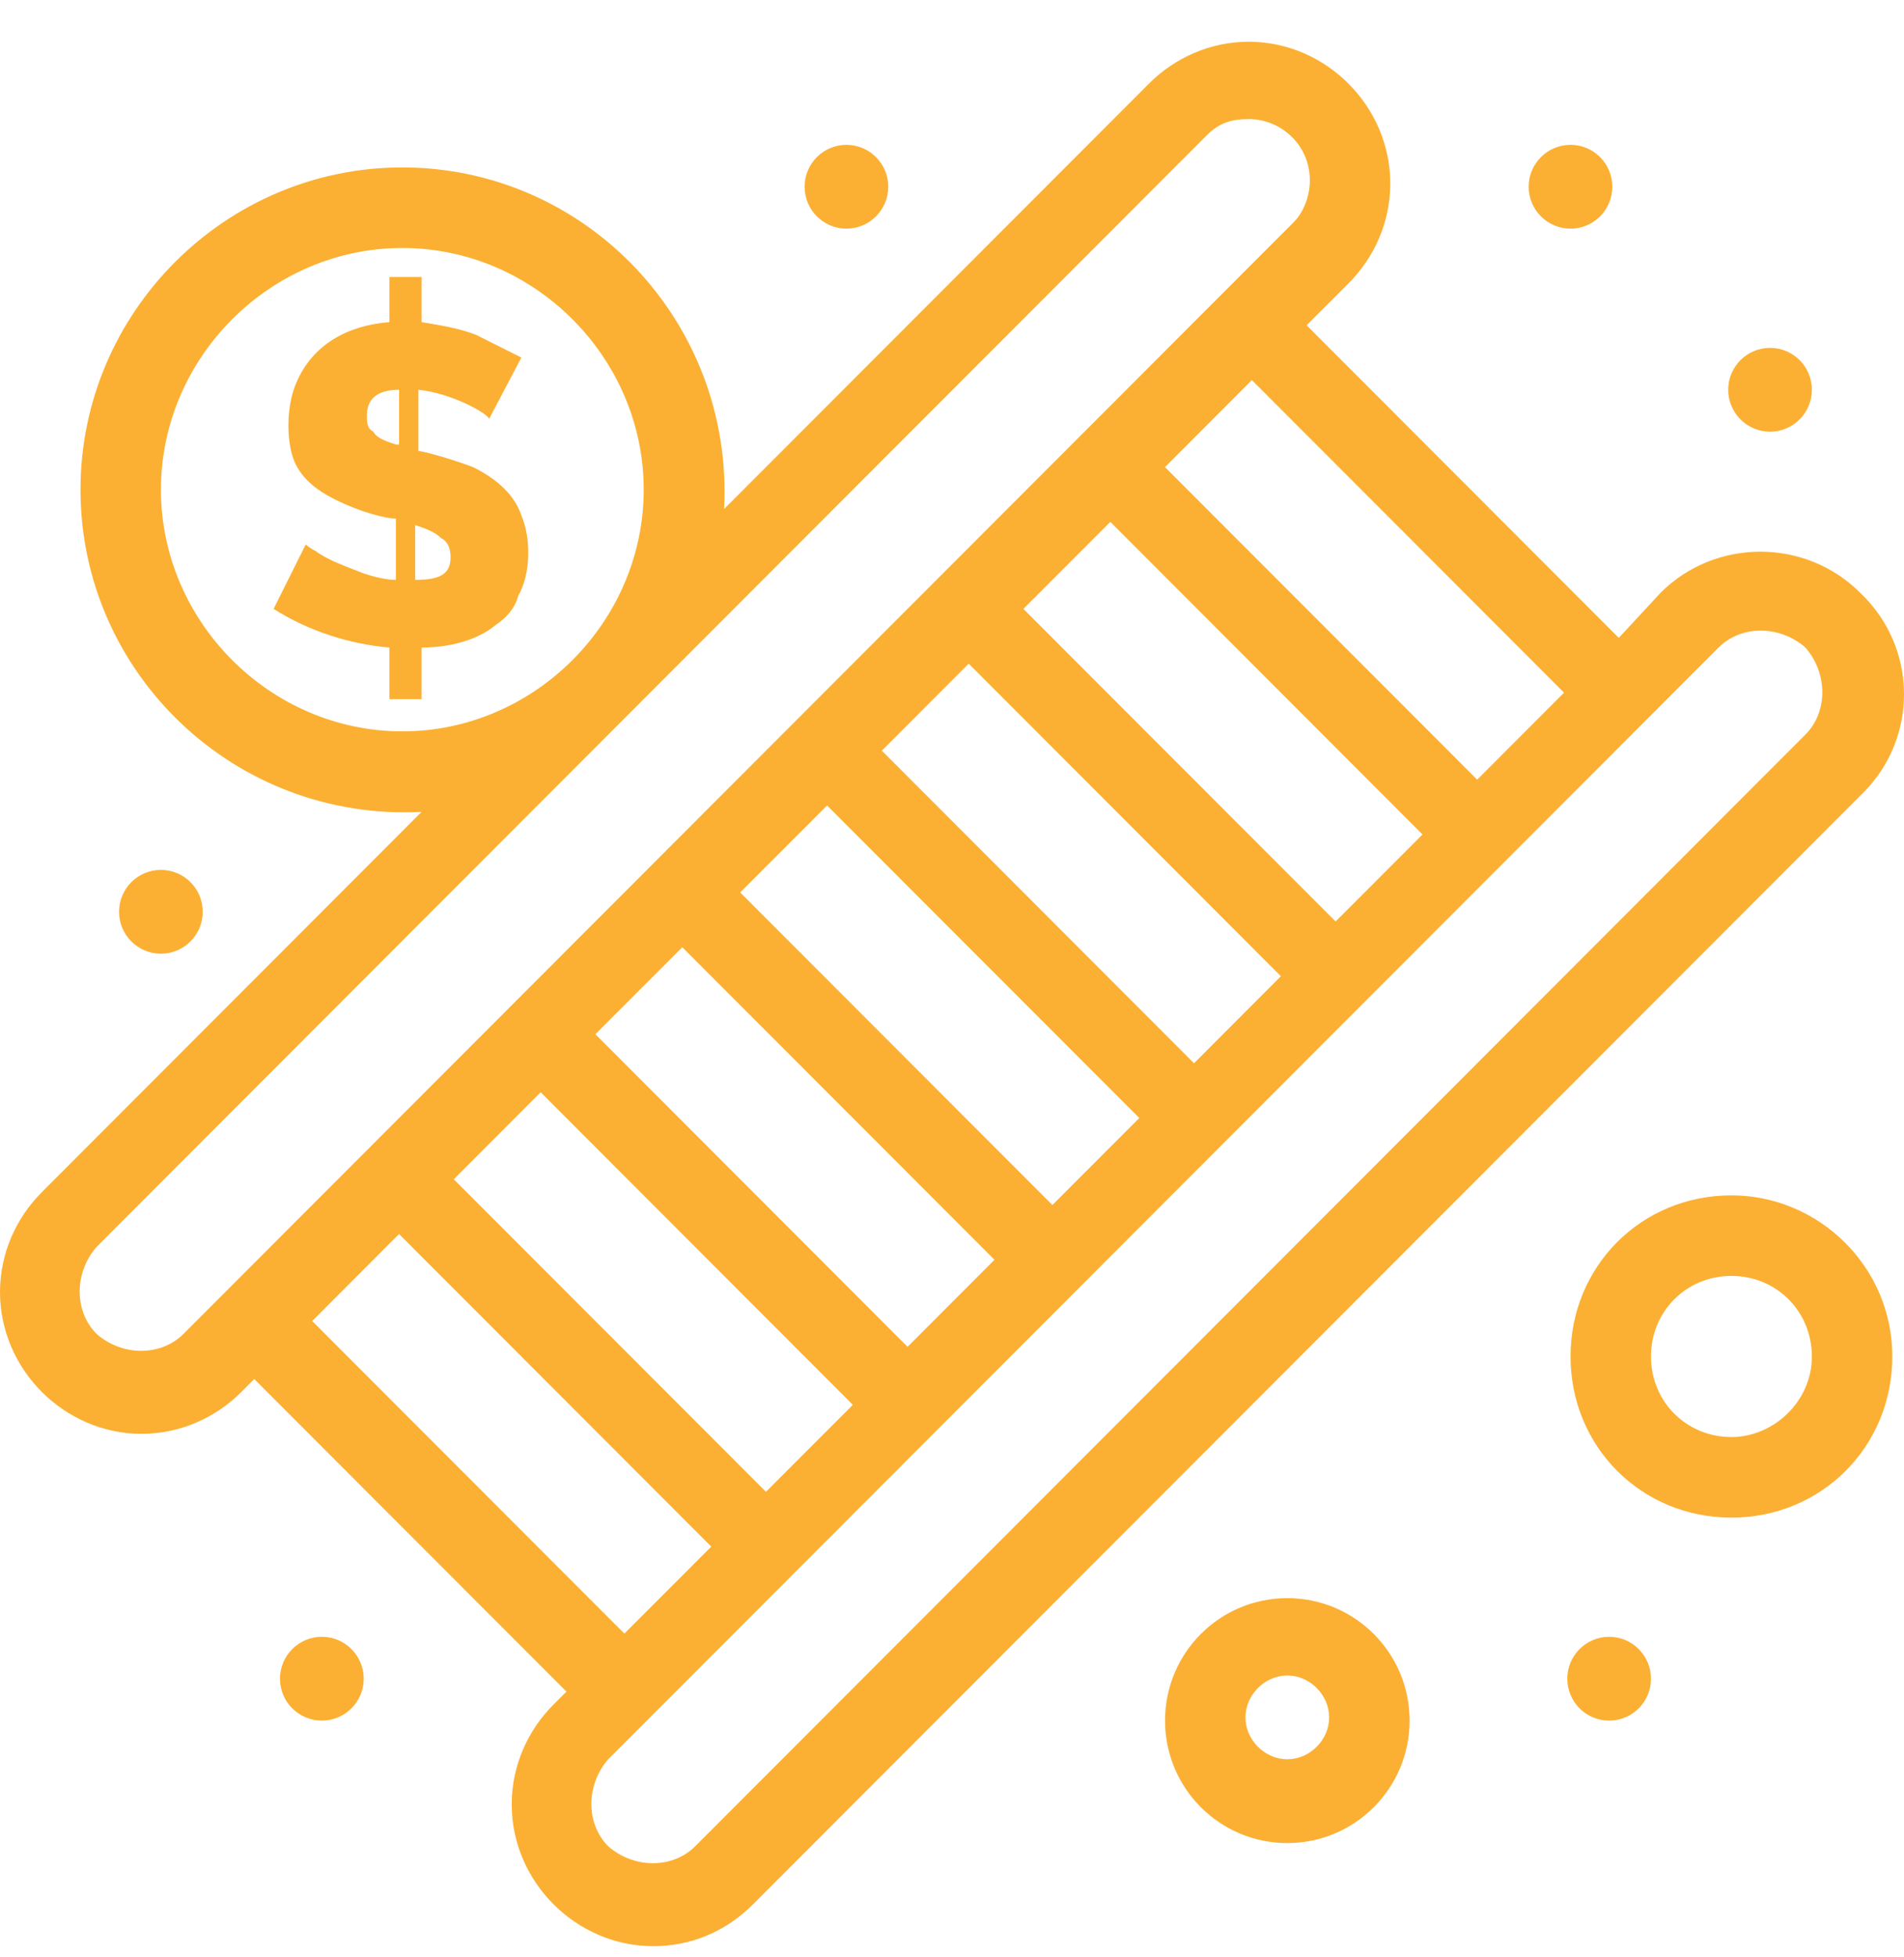 <svg width="36" height="37" viewBox="0 0 36 37" fill="none" xmlns="http://www.w3.org/2000/svg">
<path d="M34.136 13.886L13.144 34.901C12.718 35.327 11.988 35.327 11.5 34.901C11.075 34.474 11.075 33.743 11.5 33.256L32.494 12.241C32.92 11.814 33.65 11.814 34.136 12.241C34.562 12.728 34.562 13.459 34.136 13.886ZM5.903 24.972L7.545 23.327L13.448 29.236L11.805 30.88L5.903 24.972ZM1.826 25.215C1.4 24.789 1.4 24.058 1.826 23.571C3.895 21.5 20.323 5.053 22.819 2.556C23.062 2.312 23.305 2.251 23.61 2.251C24.218 2.251 24.766 2.738 24.766 3.408C24.766 3.713 24.644 4.017 24.461 4.2C23.67 4.992 4.564 24.119 3.469 25.215C3.043 25.642 2.313 25.642 1.826 25.215ZM7.607 13.825C5.112 13.825 3.043 11.754 3.043 9.256C3.043 6.759 5.112 4.688 7.607 4.688C10.101 4.688 12.171 6.759 12.171 9.256C12.171 11.754 10.101 13.825 7.607 13.825ZM25.253 17.419L19.35 11.51L20.994 9.865L26.896 15.774L25.253 17.419ZM22.576 20.099L16.673 14.19L18.316 12.545L24.218 18.454L22.576 20.099ZM19.898 22.779L13.995 16.87L15.638 15.226L21.541 21.134L19.898 22.779ZM14.482 28.2L8.58 22.292L10.223 20.647L16.125 26.556L14.482 28.2ZM17.16 25.459L11.257 19.55L12.901 17.906L18.803 23.814L17.16 25.459ZM29.572 13.094L27.93 14.738L22.027 8.83L23.67 7.185L29.572 13.094ZM35.171 11.205C34.137 10.17 32.432 10.17 31.398 11.205L30.607 12.058L24.705 6.149L25.496 5.358C25.983 4.87 26.287 4.2 26.287 3.469C26.287 2.007 25.07 0.789 23.61 0.789C22.879 0.789 22.21 1.094 21.724 1.581L13.691 9.622C13.874 6.089 11.075 3.165 7.607 3.165C4.259 3.165 1.522 5.906 1.522 9.256C1.522 12.728 4.442 15.53 7.971 15.347L0.792 22.535C0.304 23.023 0 23.693 0 24.424C0 25.886 1.217 27.104 2.677 27.104C3.408 27.104 4.078 26.799 4.564 26.312L4.807 26.068L10.71 31.977L10.466 32.221C9.979 32.708 9.675 33.378 9.675 34.109C9.675 35.571 10.892 36.789 12.352 36.789C13.022 36.789 13.691 36.545 14.239 35.997L35.232 14.982C36.266 13.946 36.266 12.241 35.171 11.205Z" fill="#fbb033"/>
<path d="M7.85 10.962V9.926C8.033 9.987 8.215 10.048 8.337 10.17C8.459 10.231 8.519 10.353 8.519 10.535C8.519 10.84 8.337 10.962 7.85 10.962ZM7.485 8.403C7.303 8.342 7.12 8.282 7.059 8.16C6.937 8.099 6.937 7.977 6.937 7.855C6.937 7.551 7.12 7.368 7.546 7.368V8.403H7.485ZM8.945 8.83C8.459 8.647 7.971 8.525 7.911 8.525V7.368C8.519 7.429 9.189 7.794 9.249 7.916L9.858 6.759C9.615 6.637 9.371 6.515 9.006 6.332C8.702 6.21 8.337 6.15 7.971 6.089V5.236H7.363V6.089C6.572 6.15 5.903 6.515 5.598 7.246C5.416 7.672 5.416 8.282 5.538 8.647C5.66 9.013 5.964 9.256 6.329 9.439C6.815 9.683 7.303 9.804 7.485 9.804V10.962C7.303 10.962 7.059 10.901 6.877 10.84C6.572 10.718 6.207 10.596 5.964 10.414C5.842 10.353 5.781 10.292 5.781 10.292L5.173 11.51C5.842 11.936 6.633 12.18 7.363 12.241V13.216H7.971V12.241C8.459 12.241 9.006 12.119 9.371 11.815C9.553 11.693 9.736 11.51 9.797 11.266C10.041 10.84 10.041 10.17 9.858 9.743C9.736 9.378 9.432 9.073 8.945 8.83Z" fill="#fbb033"/>
<path d="M16.004 2.738C16.44 2.738 16.795 3.093 16.795 3.53C16.795 3.967 16.44 4.322 16.004 4.322C15.567 4.322 15.213 3.967 15.213 3.53C15.213 3.093 15.567 2.738 16.004 2.738Z" fill="#fbb033"/>
<path d="M29.695 2.738C30.131 2.738 30.485 3.093 30.485 3.53C30.485 3.967 30.131 4.322 29.695 4.322C29.258 4.322 28.903 3.967 28.903 3.53C28.903 3.093 29.258 2.738 29.695 2.738Z" fill="#fbb033"/>
<path d="M33.467 6.576C33.905 6.576 34.258 6.93 34.258 7.368C34.258 7.805 33.905 8.16 33.467 8.16C33.03 8.16 32.676 7.805 32.676 7.368C32.676 6.93 33.03 6.576 33.467 6.576Z" fill="#fbb033"/>
<path d="M30.425 30.941C30.861 30.941 31.216 31.296 31.216 31.733C31.216 32.171 30.861 32.525 30.425 32.525C29.988 32.525 29.634 32.171 29.634 31.733C29.634 31.296 29.988 30.941 30.425 30.941Z" fill="#fbb033"/>
<path d="M6.086 30.941C6.522 30.941 6.877 31.296 6.877 31.733C6.877 32.171 6.522 32.525 6.086 32.525C5.648 32.525 5.294 32.171 5.294 31.733C5.294 31.296 5.648 30.941 6.086 30.941Z" fill="#fbb033"/>
<path d="M3.043 16.444C3.479 16.444 3.833 16.798 3.833 17.236C3.833 17.673 3.479 18.028 3.043 18.028C2.606 18.028 2.251 17.673 2.251 17.236C2.251 16.798 2.606 16.444 3.043 16.444Z" fill="#fbb033"/>
<path d="M32.737 27.165C31.885 27.165 31.216 26.495 31.216 25.642C31.216 24.789 31.885 24.119 32.737 24.119C33.589 24.119 34.258 24.789 34.258 25.642C34.258 26.495 33.529 27.165 32.737 27.165ZM32.737 22.596C31.033 22.596 29.695 23.936 29.695 25.642C29.695 27.347 31.033 28.688 32.737 28.688C34.44 28.688 35.779 27.347 35.779 25.642C35.779 23.936 34.38 22.596 32.737 22.596Z" fill="#fbb033"/>
<path d="M24.34 33.256C23.914 33.256 23.549 32.891 23.549 32.464C23.549 32.038 23.914 31.672 24.34 31.672C24.766 31.672 25.131 32.038 25.131 32.464C25.131 32.891 24.766 33.256 24.34 33.256ZM24.34 30.21C23.062 30.21 22.028 31.246 22.028 32.525C22.028 33.804 23.062 34.84 24.34 34.84C25.617 34.84 26.652 33.804 26.652 32.525C26.652 31.246 25.617 30.21 24.34 30.21Z" fill="#fbb033"/>
</svg>